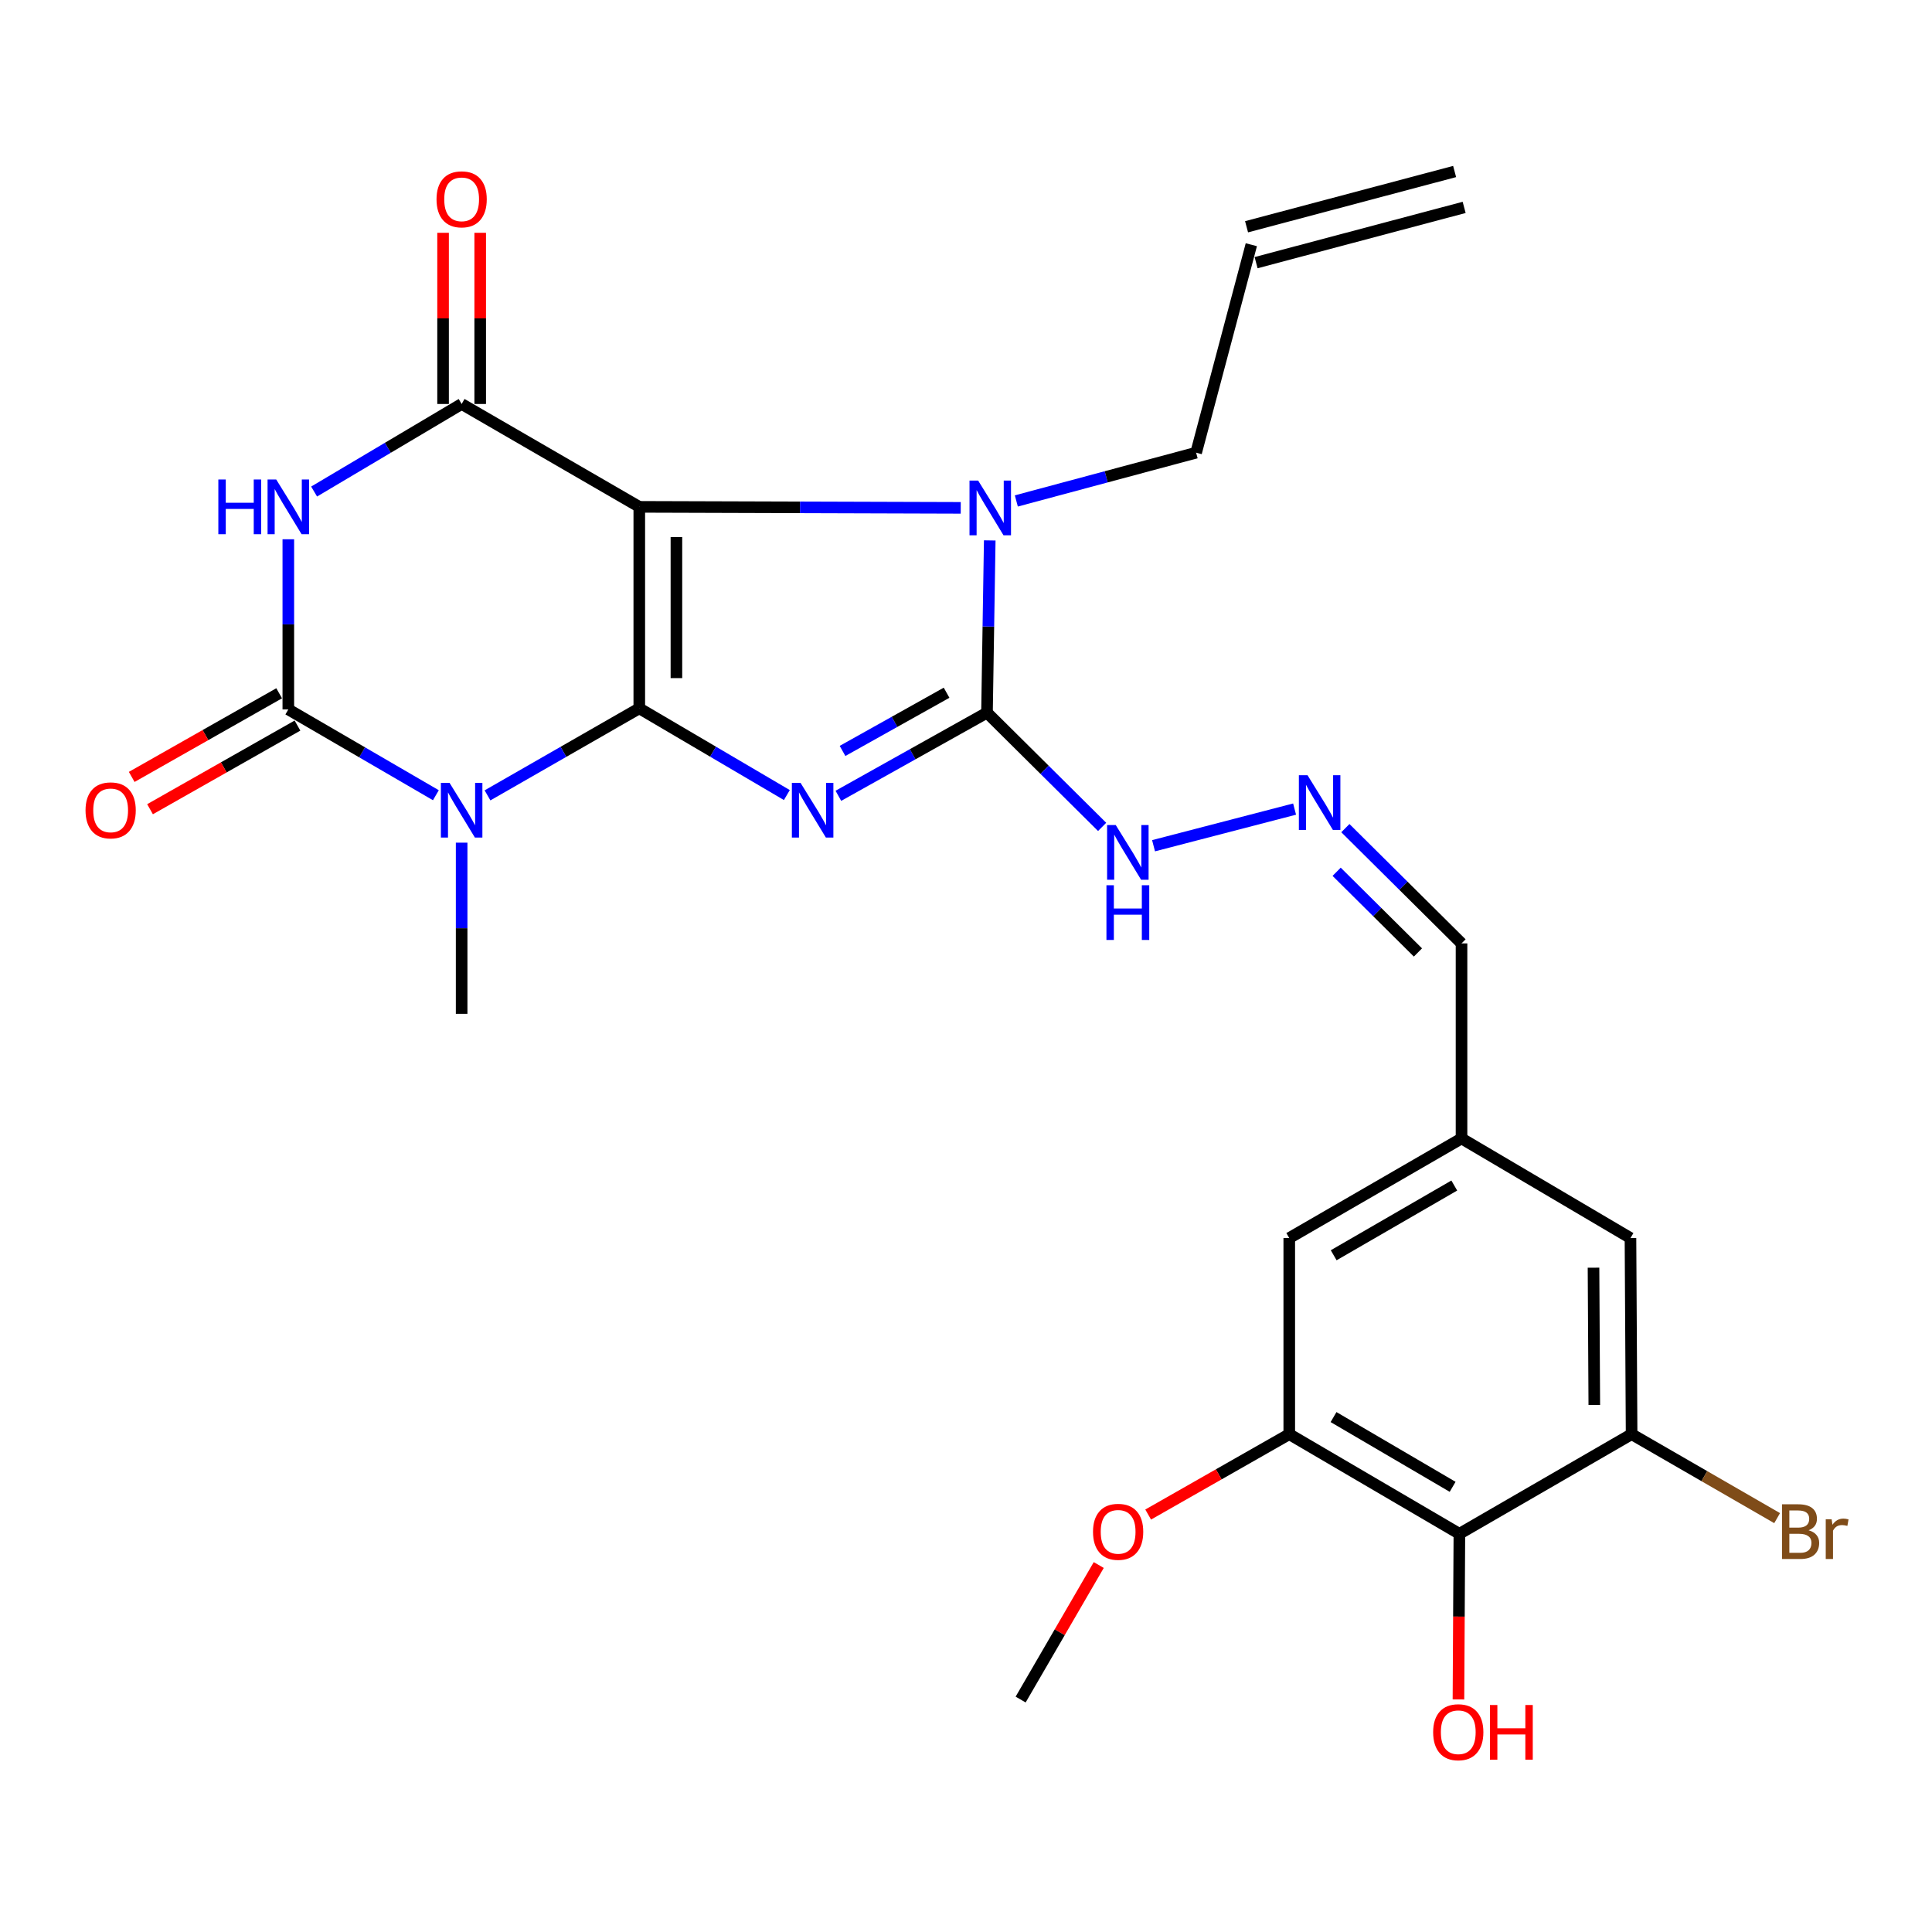 <?xml version='1.0' encoding='iso-8859-1'?>
<svg version='1.1' baseProfile='full'
              xmlns='http://www.w3.org/2000/svg'
                      xmlns:rdkit='http://www.rdkit.org/xml'
                      xmlns:xlink='http://www.w3.org/1999/xlink'
                  xml:space='preserve'
width='1000px' height='1000px' viewBox='0 0 1000 1000'>
<!-- END OF HEADER -->
<rect style='opacity:1.0;fill:#FFFFFF;stroke:none' width='1000' height='1000' x='0' y='0'> </rect>
<path class='bond-0' d='M 330.894,366.63 L 369.083,389.076' style='fill:none;fill-rule:evenodd;stroke:#000000;stroke-width:6px;stroke-linecap:butt;stroke-linejoin:miter;stroke-opacity:1' />
<path class='bond-0' d='M 369.083,389.076 L 407.272,411.522' style='fill:none;fill-rule:evenodd;stroke:#0000FF;stroke-width:6px;stroke-linecap:butt;stroke-linejoin:miter;stroke-opacity:1' />
<path class='bond-1' d='M 330.894,366.63 L 330.894,262.347' style='fill:none;fill-rule:evenodd;stroke:#000000;stroke-width:6px;stroke-linecap:butt;stroke-linejoin:miter;stroke-opacity:1' />
<path class='bond-1' d='M 350.113,350.987 L 350.113,277.989' style='fill:none;fill-rule:evenodd;stroke:#000000;stroke-width:6px;stroke-linecap:butt;stroke-linejoin:miter;stroke-opacity:1' />
<path class='bond-2' d='M 330.894,366.63 L 291.614,389.157' style='fill:none;fill-rule:evenodd;stroke:#000000;stroke-width:6px;stroke-linecap:butt;stroke-linejoin:miter;stroke-opacity:1' />
<path class='bond-2' d='M 291.614,389.157 L 252.333,411.685' style='fill:none;fill-rule:evenodd;stroke:#0000FF;stroke-width:6px;stroke-linecap:butt;stroke-linejoin:miter;stroke-opacity:1' />
<path class='bond-4' d='M 433.939,411.909 L 472.403,390.391' style='fill:none;fill-rule:evenodd;stroke:#0000FF;stroke-width:6px;stroke-linecap:butt;stroke-linejoin:miter;stroke-opacity:1' />
<path class='bond-4' d='M 472.403,390.391 L 510.867,368.872' style='fill:none;fill-rule:evenodd;stroke:#000000;stroke-width:6px;stroke-linecap:butt;stroke-linejoin:miter;stroke-opacity:1' />
<path class='bond-4' d='M 436.095,388.681 L 463.02,373.618' style='fill:none;fill-rule:evenodd;stroke:#0000FF;stroke-width:6px;stroke-linecap:butt;stroke-linejoin:miter;stroke-opacity:1' />
<path class='bond-4' d='M 463.02,373.618 L 489.945,358.555' style='fill:none;fill-rule:evenodd;stroke:#000000;stroke-width:6px;stroke-linecap:butt;stroke-linejoin:miter;stroke-opacity:1' />
<path class='bond-6' d='M 330.894,262.347 L 238.943,209.1' style='fill:none;fill-rule:evenodd;stroke:#000000;stroke-width:6px;stroke-linecap:butt;stroke-linejoin:miter;stroke-opacity:1' />
<path class='bond-7' d='M 330.894,262.347 L 414.084,262.606' style='fill:none;fill-rule:evenodd;stroke:#000000;stroke-width:6px;stroke-linecap:butt;stroke-linejoin:miter;stroke-opacity:1' />
<path class='bond-7' d='M 414.084,262.606 L 497.273,262.865' style='fill:none;fill-rule:evenodd;stroke:#0000FF;stroke-width:6px;stroke-linecap:butt;stroke-linejoin:miter;stroke-opacity:1' />
<path class='bond-3' d='M 225.609,411.61 L 187.421,389.403' style='fill:none;fill-rule:evenodd;stroke:#0000FF;stroke-width:6px;stroke-linecap:butt;stroke-linejoin:miter;stroke-opacity:1' />
<path class='bond-3' d='M 187.421,389.403 L 149.234,367.196' style='fill:none;fill-rule:evenodd;stroke:#000000;stroke-width:6px;stroke-linecap:butt;stroke-linejoin:miter;stroke-opacity:1' />
<path class='bond-19' d='M 238.943,436.159 L 238.943,480.458' style='fill:none;fill-rule:evenodd;stroke:#0000FF;stroke-width:6px;stroke-linecap:butt;stroke-linejoin:miter;stroke-opacity:1' />
<path class='bond-19' d='M 238.943,480.458 L 238.943,524.758' style='fill:none;fill-rule:evenodd;stroke:#000000;stroke-width:6px;stroke-linecap:butt;stroke-linejoin:miter;stroke-opacity:1' />
<path class='bond-5' d='M 149.234,367.196 L 149.234,323.162' style='fill:none;fill-rule:evenodd;stroke:#000000;stroke-width:6px;stroke-linecap:butt;stroke-linejoin:miter;stroke-opacity:1' />
<path class='bond-5' d='M 149.234,323.162 L 149.234,279.128' style='fill:none;fill-rule:evenodd;stroke:#0000FF;stroke-width:6px;stroke-linecap:butt;stroke-linejoin:miter;stroke-opacity:1' />
<path class='bond-13' d='M 144.493,358.838 L 106.333,380.485' style='fill:none;fill-rule:evenodd;stroke:#000000;stroke-width:6px;stroke-linecap:butt;stroke-linejoin:miter;stroke-opacity:1' />
<path class='bond-13' d='M 106.333,380.485 L 68.174,402.132' style='fill:none;fill-rule:evenodd;stroke:#FF0000;stroke-width:6px;stroke-linecap:butt;stroke-linejoin:miter;stroke-opacity:1' />
<path class='bond-13' d='M 153.975,375.554 L 115.816,397.201' style='fill:none;fill-rule:evenodd;stroke:#000000;stroke-width:6px;stroke-linecap:butt;stroke-linejoin:miter;stroke-opacity:1' />
<path class='bond-13' d='M 115.816,397.201 L 77.657,418.848' style='fill:none;fill-rule:evenodd;stroke:#FF0000;stroke-width:6px;stroke-linecap:butt;stroke-linejoin:miter;stroke-opacity:1' />
<path class='bond-11' d='M 510.867,368.872 L 540.665,398.439' style='fill:none;fill-rule:evenodd;stroke:#000000;stroke-width:6px;stroke-linecap:butt;stroke-linejoin:miter;stroke-opacity:1' />
<path class='bond-11' d='M 540.665,398.439 L 570.463,428.005' style='fill:none;fill-rule:evenodd;stroke:#0000FF;stroke-width:6px;stroke-linecap:butt;stroke-linejoin:miter;stroke-opacity:1' />
<path class='bond-27' d='M 510.867,368.872 L 511.577,324.297' style='fill:none;fill-rule:evenodd;stroke:#000000;stroke-width:6px;stroke-linecap:butt;stroke-linejoin:miter;stroke-opacity:1' />
<path class='bond-27' d='M 511.577,324.297 L 512.287,279.722' style='fill:none;fill-rule:evenodd;stroke:#0000FF;stroke-width:6px;stroke-linecap:butt;stroke-linejoin:miter;stroke-opacity:1' />
<path class='bond-28' d='M 162.582,254.424 L 200.763,231.762' style='fill:none;fill-rule:evenodd;stroke:#0000FF;stroke-width:6px;stroke-linecap:butt;stroke-linejoin:miter;stroke-opacity:1' />
<path class='bond-28' d='M 200.763,231.762 L 238.943,209.1' style='fill:none;fill-rule:evenodd;stroke:#000000;stroke-width:6px;stroke-linecap:butt;stroke-linejoin:miter;stroke-opacity:1' />
<path class='bond-14' d='M 248.552,209.1 L 248.552,164.799' style='fill:none;fill-rule:evenodd;stroke:#000000;stroke-width:6px;stroke-linecap:butt;stroke-linejoin:miter;stroke-opacity:1' />
<path class='bond-14' d='M 248.552,164.799 L 248.552,120.497' style='fill:none;fill-rule:evenodd;stroke:#FF0000;stroke-width:6px;stroke-linecap:butt;stroke-linejoin:miter;stroke-opacity:1' />
<path class='bond-14' d='M 229.334,209.1 L 229.334,164.799' style='fill:none;fill-rule:evenodd;stroke:#000000;stroke-width:6px;stroke-linecap:butt;stroke-linejoin:miter;stroke-opacity:1' />
<path class='bond-14' d='M 229.334,164.799 L 229.334,120.497' style='fill:none;fill-rule:evenodd;stroke:#FF0000;stroke-width:6px;stroke-linecap:butt;stroke-linejoin:miter;stroke-opacity:1' />
<path class='bond-20' d='M 526.053,259.289 L 572.582,246.799' style='fill:none;fill-rule:evenodd;stroke:#0000FF;stroke-width:6px;stroke-linecap:butt;stroke-linejoin:miter;stroke-opacity:1' />
<path class='bond-20' d='M 572.582,246.799 L 619.112,234.309' style='fill:none;fill-rule:evenodd;stroke:#000000;stroke-width:6px;stroke-linecap:butt;stroke-linejoin:miter;stroke-opacity:1' />
<path class='bond-8' d='M 755.373,793.895 L 667.319,742.325' style='fill:none;fill-rule:evenodd;stroke:#000000;stroke-width:6px;stroke-linecap:butt;stroke-linejoin:miter;stroke-opacity:1' />
<path class='bond-8' d='M 751.878,769.576 L 690.24,733.477' style='fill:none;fill-rule:evenodd;stroke:#000000;stroke-width:6px;stroke-linecap:butt;stroke-linejoin:miter;stroke-opacity:1' />
<path class='bond-24' d='M 755.373,793.895 L 755.132,836.762' style='fill:none;fill-rule:evenodd;stroke:#000000;stroke-width:6px;stroke-linecap:butt;stroke-linejoin:miter;stroke-opacity:1' />
<path class='bond-24' d='M 755.132,836.762 L 754.891,879.628' style='fill:none;fill-rule:evenodd;stroke:#FF0000;stroke-width:6px;stroke-linecap:butt;stroke-linejoin:miter;stroke-opacity:1' />
<path class='bond-29' d='M 755.373,793.895 L 844.516,742.325' style='fill:none;fill-rule:evenodd;stroke:#000000;stroke-width:6px;stroke-linecap:butt;stroke-linejoin:miter;stroke-opacity:1' />
<path class='bond-9' d='M 844.516,742.325 L 843.929,640.818' style='fill:none;fill-rule:evenodd;stroke:#000000;stroke-width:6px;stroke-linecap:butt;stroke-linejoin:miter;stroke-opacity:1' />
<path class='bond-9' d='M 825.21,727.21 L 824.799,656.155' style='fill:none;fill-rule:evenodd;stroke:#000000;stroke-width:6px;stroke-linecap:butt;stroke-linejoin:miter;stroke-opacity:1' />
<path class='bond-23' d='M 844.516,742.325 L 882.177,764.052' style='fill:none;fill-rule:evenodd;stroke:#000000;stroke-width:6px;stroke-linecap:butt;stroke-linejoin:miter;stroke-opacity:1' />
<path class='bond-23' d='M 882.177,764.052 L 919.839,785.779' style='fill:none;fill-rule:evenodd;stroke:#7F4C19;stroke-width:6px;stroke-linecap:butt;stroke-linejoin:miter;stroke-opacity:1' />
<path class='bond-10' d='M 667.319,742.325 L 667.319,640.818' style='fill:none;fill-rule:evenodd;stroke:#000000;stroke-width:6px;stroke-linecap:butt;stroke-linejoin:miter;stroke-opacity:1' />
<path class='bond-25' d='M 667.319,742.325 L 630.805,763.126' style='fill:none;fill-rule:evenodd;stroke:#000000;stroke-width:6px;stroke-linecap:butt;stroke-linejoin:miter;stroke-opacity:1' />
<path class='bond-25' d='M 630.805,763.126 L 594.29,783.927' style='fill:none;fill-rule:evenodd;stroke:#FF0000;stroke-width:6px;stroke-linecap:butt;stroke-linejoin:miter;stroke-opacity:1' />
<path class='bond-12' d='M 597.075,437.752 L 670.075,418.782' style='fill:none;fill-rule:evenodd;stroke:#0000FF;stroke-width:6px;stroke-linecap:butt;stroke-linejoin:miter;stroke-opacity:1' />
<path class='bond-18' d='M 696.363,428.64 L 726.423,458.473' style='fill:none;fill-rule:evenodd;stroke:#0000FF;stroke-width:6px;stroke-linecap:butt;stroke-linejoin:miter;stroke-opacity:1' />
<path class='bond-18' d='M 726.423,458.473 L 756.483,488.306' style='fill:none;fill-rule:evenodd;stroke:#000000;stroke-width:6px;stroke-linecap:butt;stroke-linejoin:miter;stroke-opacity:1' />
<path class='bond-18' d='M 691.843,451.231 L 712.885,472.114' style='fill:none;fill-rule:evenodd;stroke:#0000FF;stroke-width:6px;stroke-linecap:butt;stroke-linejoin:miter;stroke-opacity:1' />
<path class='bond-18' d='M 712.885,472.114 L 733.927,492.997' style='fill:none;fill-rule:evenodd;stroke:#000000;stroke-width:6px;stroke-linecap:butt;stroke-linejoin:miter;stroke-opacity:1' />
<path class='bond-15' d='M 843.929,640.818 L 756.483,589.258' style='fill:none;fill-rule:evenodd;stroke:#000000;stroke-width:6px;stroke-linecap:butt;stroke-linejoin:miter;stroke-opacity:1' />
<path class='bond-16' d='M 667.319,640.818 L 756.483,589.258' style='fill:none;fill-rule:evenodd;stroke:#000000;stroke-width:6px;stroke-linecap:butt;stroke-linejoin:miter;stroke-opacity:1' />
<path class='bond-16' d='M 690.314,649.721 L 752.729,613.63' style='fill:none;fill-rule:evenodd;stroke:#000000;stroke-width:6px;stroke-linecap:butt;stroke-linejoin:miter;stroke-opacity:1' />
<path class='bond-17' d='M 756.483,589.258 L 756.483,488.306' style='fill:none;fill-rule:evenodd;stroke:#000000;stroke-width:6px;stroke-linecap:butt;stroke-linejoin:miter;stroke-opacity:1' />
<path class='bond-21' d='M 619.112,234.309 L 647.684,126.662' style='fill:none;fill-rule:evenodd;stroke:#000000;stroke-width:6px;stroke-linecap:butt;stroke-linejoin:miter;stroke-opacity:1' />
<path class='bond-22' d='M 650.151,135.949 L 757.84,107.345' style='fill:none;fill-rule:evenodd;stroke:#000000;stroke-width:6px;stroke-linecap:butt;stroke-linejoin:miter;stroke-opacity:1' />
<path class='bond-22' d='M 645.217,117.375 L 752.906,88.771' style='fill:none;fill-rule:evenodd;stroke:#000000;stroke-width:6px;stroke-linecap:butt;stroke-linejoin:miter;stroke-opacity:1' />
<path class='bond-26' d='M 568.712,810.057 L 548.497,844.872' style='fill:none;fill-rule:evenodd;stroke:#FF0000;stroke-width:6px;stroke-linecap:butt;stroke-linejoin:miter;stroke-opacity:1' />
<path class='bond-26' d='M 548.497,844.872 L 528.282,879.686' style='fill:none;fill-rule:evenodd;stroke:#000000;stroke-width:6px;stroke-linecap:butt;stroke-linejoin:miter;stroke-opacity:1' />
<path  class='atom-1' d='M 414.354 405.204
L 423.634 420.204
Q 424.554 421.684, 426.034 424.364
Q 427.514 427.044, 427.594 427.204
L 427.594 405.204
L 431.354 405.204
L 431.354 433.524
L 427.474 433.524
L 417.514 417.124
Q 416.354 415.204, 415.114 413.004
Q 413.914 410.804, 413.554 410.124
L 413.554 433.524
L 409.874 433.524
L 409.874 405.204
L 414.354 405.204
' fill='#0000FF'/>
<path  class='atom-3' d='M 232.683 405.204
L 241.963 420.204
Q 242.883 421.684, 244.363 424.364
Q 245.843 427.044, 245.923 427.204
L 245.923 405.204
L 249.683 405.204
L 249.683 433.524
L 245.803 433.524
L 235.843 417.124
Q 234.683 415.204, 233.443 413.004
Q 232.243 410.804, 231.883 410.124
L 231.883 433.524
L 228.203 433.524
L 228.203 405.204
L 232.683 405.204
' fill='#0000FF'/>
<path  class='atom-6' d='M 113.014 248.187
L 116.854 248.187
L 116.854 260.227
L 131.334 260.227
L 131.334 248.187
L 135.174 248.187
L 135.174 276.507
L 131.334 276.507
L 131.334 263.427
L 116.854 263.427
L 116.854 276.507
L 113.014 276.507
L 113.014 248.187
' fill='#0000FF'/>
<path  class='atom-6' d='M 142.974 248.187
L 152.254 263.187
Q 153.174 264.667, 154.654 267.347
Q 156.134 270.027, 156.214 270.187
L 156.214 248.187
L 159.974 248.187
L 159.974 276.507
L 156.094 276.507
L 146.134 260.107
Q 144.974 258.187, 143.734 255.987
Q 142.534 253.787, 142.174 253.107
L 142.174 276.507
L 138.494 276.507
L 138.494 248.187
L 142.974 248.187
' fill='#0000FF'/>
<path  class='atom-8' d='M 506.294 248.752
L 515.574 263.752
Q 516.494 265.232, 517.974 267.912
Q 519.454 270.592, 519.534 270.752
L 519.534 248.752
L 523.294 248.752
L 523.294 277.072
L 519.414 277.072
L 509.454 260.672
Q 508.294 258.752, 507.054 256.552
Q 505.854 254.352, 505.494 253.672
L 505.494 277.072
L 501.814 277.072
L 501.814 248.752
L 506.294 248.752
' fill='#0000FF'/>
<path  class='atom-12' d='M 577.511 427.049
L 586.791 442.049
Q 587.711 443.529, 589.191 446.209
Q 590.671 448.889, 590.751 449.049
L 590.751 427.049
L 594.511 427.049
L 594.511 455.369
L 590.631 455.369
L 580.671 438.969
Q 579.511 437.049, 578.271 434.849
Q 577.071 432.649, 576.711 431.969
L 576.711 455.369
L 573.031 455.369
L 573.031 427.049
L 577.511 427.049
' fill='#0000FF'/>
<path  class='atom-12' d='M 572.691 458.201
L 576.531 458.201
L 576.531 470.241
L 591.011 470.241
L 591.011 458.201
L 594.851 458.201
L 594.851 486.521
L 591.011 486.521
L 591.011 473.441
L 576.531 473.441
L 576.531 486.521
L 572.691 486.521
L 572.691 458.201
' fill='#0000FF'/>
<path  class='atom-13' d='M 676.776 401.254
L 686.056 416.254
Q 686.976 417.734, 688.456 420.414
Q 689.936 423.094, 690.016 423.254
L 690.016 401.254
L 693.776 401.254
L 693.776 429.574
L 689.896 429.574
L 679.936 413.174
Q 678.776 411.254, 677.536 409.054
Q 676.336 406.854, 675.976 406.174
L 675.976 429.574
L 672.296 429.574
L 672.296 401.254
L 676.776 401.254
' fill='#0000FF'/>
<path  class='atom-14' d='M 44.272 419.444
Q 44.272 412.644, 47.632 408.844
Q 50.992 405.044, 57.272 405.044
Q 63.552 405.044, 66.912 408.844
Q 70.272 412.644, 70.272 419.444
Q 70.272 426.324, 66.872 430.244
Q 63.472 434.124, 57.272 434.124
Q 51.032 434.124, 47.632 430.244
Q 44.272 426.364, 44.272 419.444
M 57.272 430.924
Q 61.592 430.924, 63.912 428.044
Q 66.272 425.124, 66.272 419.444
Q 66.272 413.884, 63.912 411.084
Q 61.592 408.244, 57.272 408.244
Q 52.952 408.244, 50.592 411.044
Q 48.272 413.844, 48.272 419.444
Q 48.272 425.164, 50.592 428.044
Q 52.952 430.924, 57.272 430.924
' fill='#FF0000'/>
<path  class='atom-15' d='M 225.943 103.167
Q 225.943 96.367, 229.303 92.567
Q 232.663 88.767, 238.943 88.767
Q 245.223 88.767, 248.583 92.567
Q 251.943 96.367, 251.943 103.167
Q 251.943 110.047, 248.543 113.967
Q 245.143 117.847, 238.943 117.847
Q 232.703 117.847, 229.303 113.967
Q 225.943 110.087, 225.943 103.167
M 238.943 114.647
Q 243.263 114.647, 245.583 111.767
Q 247.943 108.847, 247.943 103.167
Q 247.943 97.607, 245.583 94.807
Q 243.263 91.967, 238.943 91.967
Q 234.623 91.967, 232.263 94.767
Q 229.943 97.567, 229.943 103.167
Q 229.943 108.887, 232.263 111.767
Q 234.623 114.647, 238.943 114.647
' fill='#FF0000'/>
<path  class='atom-24' d='M 936.123 792.065
Q 938.843 792.825, 940.203 794.505
Q 941.603 796.145, 941.603 798.585
Q 941.603 802.505, 939.083 804.745
Q 936.603 806.945, 931.883 806.945
L 922.363 806.945
L 922.363 778.625
L 930.723 778.625
Q 935.563 778.625, 938.003 780.585
Q 940.443 782.545, 940.443 786.145
Q 940.443 790.425, 936.123 792.065
M 926.163 781.825
L 926.163 790.705
L 930.723 790.705
Q 933.523 790.705, 934.963 789.585
Q 936.443 788.425, 936.443 786.145
Q 936.443 781.825, 930.723 781.825
L 926.163 781.825
M 931.883 803.745
Q 934.643 803.745, 936.123 802.425
Q 937.603 801.105, 937.603 798.585
Q 937.603 796.265, 935.963 795.105
Q 934.363 793.905, 931.283 793.905
L 926.163 793.905
L 926.163 803.745
L 931.883 803.745
' fill='#7F4C19'/>
<path  class='atom-24' d='M 948.043 786.385
L 948.483 789.225
Q 950.643 786.025, 954.163 786.025
Q 955.283 786.025, 956.803 786.425
L 956.203 789.785
Q 954.483 789.385, 953.523 789.385
Q 951.843 789.385, 950.723 790.065
Q 949.643 790.705, 948.763 792.265
L 948.763 806.945
L 945.003 806.945
L 945.003 786.385
L 948.043 786.385
' fill='#7F4C19'/>
<path  class='atom-25' d='M 741.796 896.593
Q 741.796 889.793, 745.156 885.993
Q 748.516 882.193, 754.796 882.193
Q 761.076 882.193, 764.436 885.993
Q 767.796 889.793, 767.796 896.593
Q 767.796 903.473, 764.396 907.393
Q 760.996 911.273, 754.796 911.273
Q 748.556 911.273, 745.156 907.393
Q 741.796 903.513, 741.796 896.593
M 754.796 908.073
Q 759.116 908.073, 761.436 905.193
Q 763.796 902.273, 763.796 896.593
Q 763.796 891.033, 761.436 888.233
Q 759.116 885.393, 754.796 885.393
Q 750.476 885.393, 748.116 888.193
Q 745.796 890.993, 745.796 896.593
Q 745.796 902.313, 748.116 905.193
Q 750.476 908.073, 754.796 908.073
' fill='#FF0000'/>
<path  class='atom-25' d='M 771.196 882.513
L 775.036 882.513
L 775.036 894.553
L 789.516 894.553
L 789.516 882.513
L 793.356 882.513
L 793.356 910.833
L 789.516 910.833
L 789.516 897.753
L 775.036 897.753
L 775.036 910.833
L 771.196 910.833
L 771.196 882.513
' fill='#FF0000'/>
<path  class='atom-26' d='M 565.742 792.865
Q 565.742 786.065, 569.102 782.265
Q 572.462 778.465, 578.742 778.465
Q 585.022 778.465, 588.382 782.265
Q 591.742 786.065, 591.742 792.865
Q 591.742 799.745, 588.342 803.665
Q 584.942 807.545, 578.742 807.545
Q 572.502 807.545, 569.102 803.665
Q 565.742 799.785, 565.742 792.865
M 578.742 804.345
Q 583.062 804.345, 585.382 801.465
Q 587.742 798.545, 587.742 792.865
Q 587.742 787.305, 585.382 784.505
Q 583.062 781.665, 578.742 781.665
Q 574.422 781.665, 572.062 784.465
Q 569.742 787.265, 569.742 792.865
Q 569.742 798.585, 572.062 801.465
Q 574.422 804.345, 578.742 804.345
' fill='#FF0000'/>
</svg>
